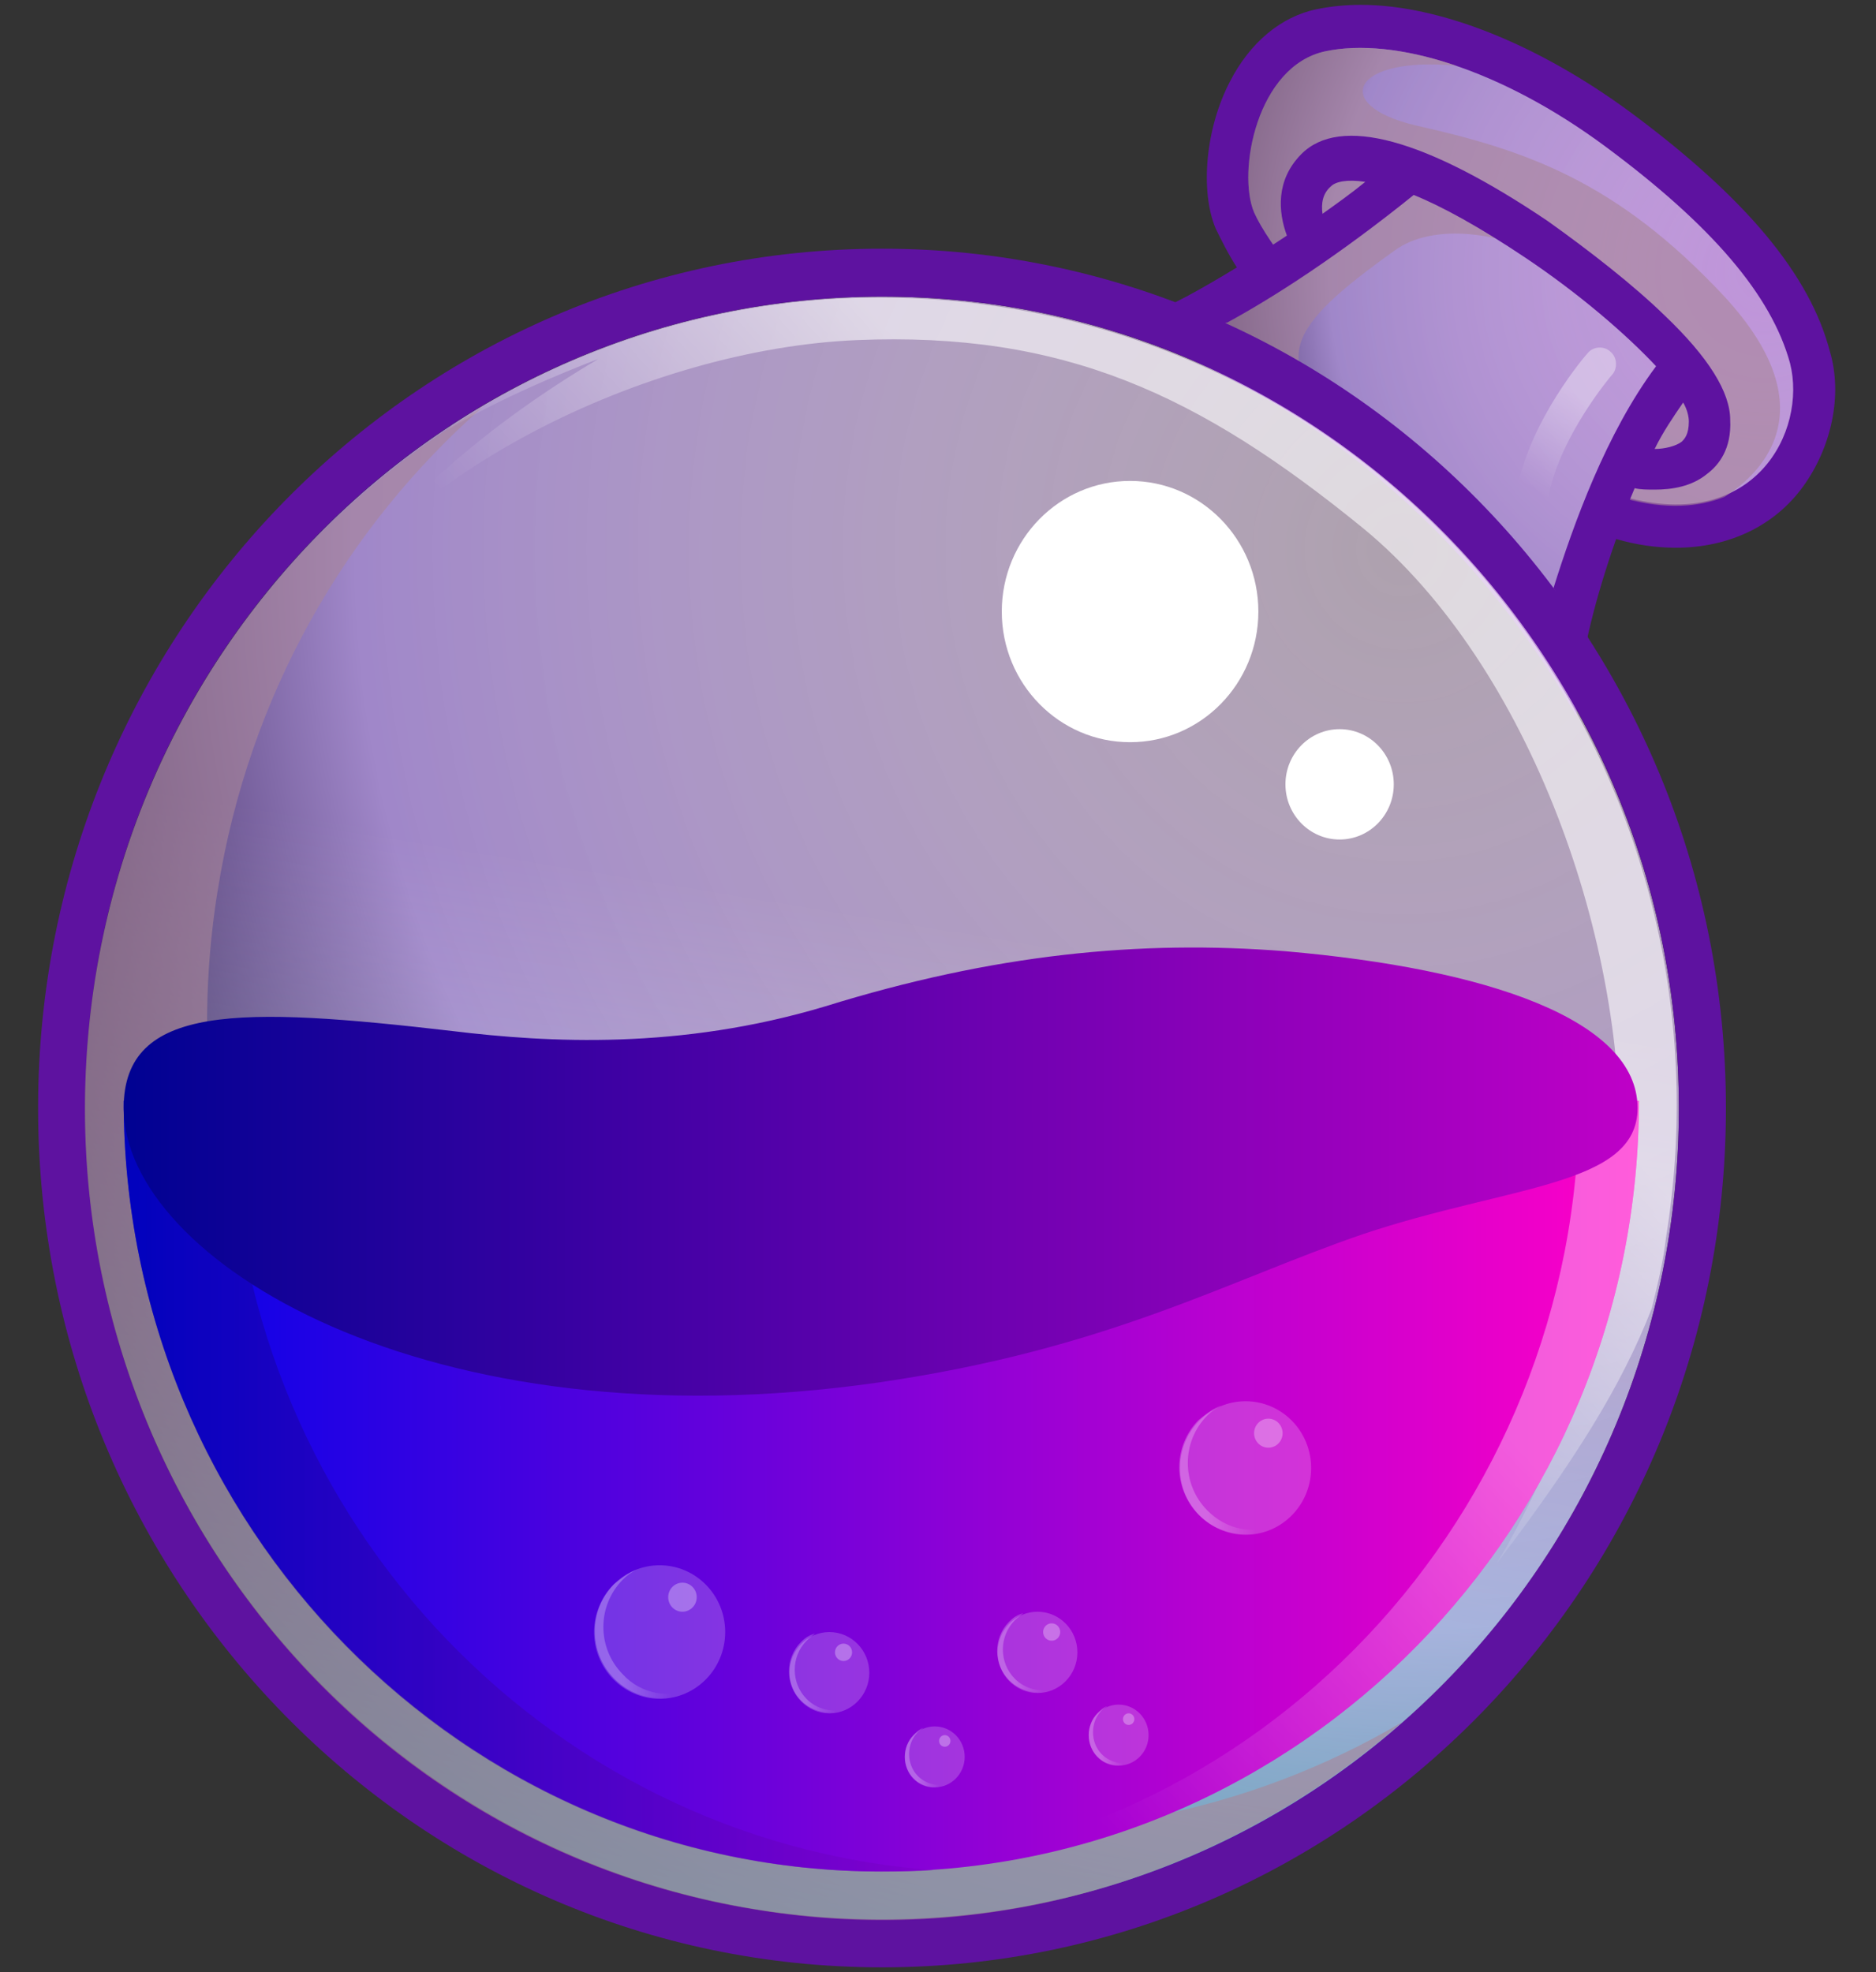 <svg width="39" height="41" viewBox="0 0 39 41" fill="none" xmlns="http://www.w3.org/2000/svg">
<rect x="0" y="0" width="39" height="41" fill="#333333" stroke="none"/>
<path d="M38.043 7.313C37.629 5.714 36.295 4.114 33.895 2.334C31.968 0.915 29.924 0.101 28.294 0.101C27.968 0.101 27.671 0.131 27.375 0.191C26.634 0.342 25.982 0.885 25.567 1.7C25.063 2.666 24.945 3.963 25.271 4.748C25.389 4.989 25.538 5.291 25.715 5.563C24.145 6.528 23.256 6.8 23.137 6.83C27.227 8.218 30.635 11.115 32.769 14.888L32.798 14.525C32.887 13.53 33.183 12.383 33.598 11.206C34.013 11.327 34.428 11.387 34.843 11.387C35.939 11.387 36.888 10.934 37.48 10.12C38.073 9.305 38.31 8.218 38.043 7.313Z" fill="#5E12A0"/>
<path d="M33.776 10.33C36.473 11.085 37.569 8.972 37.214 7.554C36.828 6.136 35.584 4.687 33.391 3.058C31.198 1.428 28.975 0.764 27.553 1.066C26.13 1.368 25.715 3.571 26.071 4.416C26.219 4.747 26.545 5.23 26.99 5.774C26.427 6.166 25.893 6.468 25.449 6.739C28.175 7.976 30.546 9.908 32.324 12.322C32.531 11.507 32.828 10.783 33.094 10.149C33.302 10.18 33.539 10.24 33.776 10.33Z" fill="url(#paint0_radial_386_8517)"/>
<path d="M18.336 39.904C27.485 39.904 34.902 32.352 34.902 23.035C34.902 13.719 27.485 6.166 18.336 6.166C9.187 6.166 1.771 13.719 1.771 23.035C1.771 32.352 9.187 39.904 18.336 39.904Z" fill="url(#paint1_radial_386_8517)"/>
<path opacity="0.6" d="M35.85 6.166C33.598 3.752 31.702 3.118 29.42 2.605C27.642 2.182 28.116 1.156 30.279 1.368C29.242 1.006 28.264 0.915 27.553 1.066C26.13 1.368 25.715 3.571 26.071 4.416C26.219 4.748 26.545 5.23 26.99 5.774C26.189 6.317 25.508 6.709 24.945 7.011C25.212 7.132 25.538 7.282 25.923 7.494C26.93 8.037 28.027 8.942 28.027 8.942C26.367 7.494 26.723 6.83 29.005 5.2C29.716 4.687 31.02 4.748 32.235 5.381C33.45 6.015 34.873 7.614 34.873 7.614L33.509 10.27C33.598 10.3 33.687 10.33 33.776 10.361C34.635 10.602 35.317 10.542 35.85 10.33C36.473 9.938 38.103 8.61 35.85 6.166Z" fill="#A98698"/>
<path d="M29.39 4.053C29.983 4.294 30.753 4.717 31.701 5.351C32.828 6.105 33.806 6.95 34.428 7.614C33.391 9.002 32.709 10.903 32.294 12.231C32.502 12.533 32.739 12.835 32.946 13.136C33.154 12.382 33.509 11.265 33.983 10.149C34.102 10.179 34.25 10.179 34.398 10.179C34.754 10.179 35.169 10.118 35.495 9.847C35.732 9.666 35.999 9.334 35.969 8.73C35.969 8.157 35.524 7.433 34.606 6.558C33.954 5.924 33.065 5.23 32.176 4.596C29.627 2.876 27.849 2.393 27.049 3.208C26.515 3.751 26.575 4.415 26.753 4.898C25.804 5.532 25.004 5.984 24.471 6.286C24.826 6.407 25.152 6.558 25.508 6.708C26.456 6.195 27.819 5.32 29.39 4.053ZM34.991 8.368C35.08 8.519 35.109 8.67 35.109 8.761C35.109 9.032 35.021 9.123 34.961 9.183C34.843 9.274 34.606 9.334 34.398 9.334C34.576 8.972 34.784 8.67 34.991 8.368ZM27.671 3.872C27.76 3.781 27.997 3.721 28.383 3.781C28.086 4.023 27.79 4.234 27.493 4.445C27.464 4.234 27.493 4.023 27.671 3.872Z" fill="#5E12A0"/>
<path d="M18.336 5.17C8.646 5.17 0.792 13.167 0.792 23.035C0.792 32.903 8.646 40.9 18.336 40.9C28.027 40.9 35.88 32.903 35.88 23.035C35.88 13.167 27.997 5.17 18.336 5.17ZM18.336 39.904C9.179 39.904 1.77 32.36 1.77 23.035C1.77 13.71 9.179 6.166 18.336 6.166C27.493 6.166 34.902 13.71 34.902 23.035C34.902 32.36 27.464 39.904 18.336 39.904Z" fill="#5E12A0"/>
<path opacity="0.6" d="M18.336 39.904C27.485 39.904 34.902 32.352 34.902 23.035C34.902 13.719 27.485 6.166 18.336 6.166C9.187 6.166 1.771 13.719 1.771 23.035C1.771 32.352 9.187 39.904 18.336 39.904Z" fill="url(#paint2_linear_386_8517)"/>
<path opacity="0.6" d="M18.218 37.852C9.179 36.373 3.045 27.712 4.526 18.508C5.178 14.434 7.193 10.964 10.038 8.459C5.889 10.903 2.807 15.158 1.978 20.349C0.526 29.553 6.66 38.214 15.669 39.693C20.707 40.538 25.567 38.938 29.153 35.8C25.982 37.671 22.129 38.486 18.218 37.852Z" fill="#A98698"/>
<path opacity="0.6" d="M20.974 6.407C16.795 5.713 12.735 6.678 9.416 8.821C9.357 8.881 9.298 8.942 9.298 8.942C10.572 8.157 12.439 7.463 12.439 7.463C7.638 10.3 6.156 13.529 6.156 13.529C8.023 9.847 13.506 7.252 17.803 7.071C22.1 6.89 24.915 8.187 28.353 10.994C31.791 13.831 33.865 19.625 33.657 24.212C33.48 28.799 31.109 32.511 31.109 32.511C32.739 30.368 33.717 28.799 34.339 27.199C34.458 26.716 34.576 26.234 34.636 25.721C36.117 16.547 30.012 7.886 20.974 6.407Z" fill="url(#paint3_linear_386_8517)"/>
<path d="M34.072 22.884C34.072 31.726 27.019 38.908 18.337 38.908C9.654 38.908 2.571 31.726 2.571 22.884H34.072Z" fill="url(#paint4_linear_386_8517)"/>
<g opacity="0.6">
<path opacity="0.6" d="M32.828 22.884C32.828 31.515 26.13 38.576 17.714 38.908C17.922 38.908 18.129 38.908 18.336 38.908C27.019 38.908 34.072 31.726 34.072 22.884H32.828Z" fill="url(#paint5_linear_386_8517)"/>
</g>
<g opacity="0.7">
<path opacity="0.7" d="M4.793 22.884H2.571C2.571 31.726 9.624 38.908 18.307 38.908C18.692 38.908 19.048 38.908 19.403 38.878C11.254 38.274 4.793 31.334 4.793 22.884Z" fill="url(#paint6_linear_386_8517)"/>
</g>
<path d="M34.043 23.035C34.043 21.195 30.902 20.138 26.723 19.776C23.7 19.535 20.648 19.837 17.151 20.923C14.128 21.828 11.402 21.677 9.416 21.436C5.001 20.923 2.571 20.863 2.571 23.035C2.571 26.174 8.853 30.097 18.277 28.739C23.048 28.045 25.508 26.627 28.323 25.661C31.376 24.635 34.043 24.665 34.043 23.035Z" fill="url(#paint7_linear_386_8517)"/>
<path d="M23.493 15.43C24.966 15.43 26.16 14.214 26.16 12.714C26.16 11.214 24.966 9.998 23.493 9.998C22.02 9.998 20.826 11.214 20.826 12.714C20.826 14.214 22.02 15.43 23.493 15.43Z" fill="white"/>
<path d="M27.849 17.453C28.471 17.453 28.975 16.939 28.975 16.306C28.975 15.673 28.471 15.159 27.849 15.159C27.227 15.159 26.723 15.673 26.723 16.306C26.723 16.939 27.227 17.453 27.849 17.453Z" fill="white"/>
<g opacity="0.6">
<path opacity="0.6" d="M31.879 10.542C31.85 10.542 31.82 10.542 31.82 10.542C31.642 10.511 31.524 10.331 31.553 10.119C31.82 8.731 32.946 7.403 33.005 7.343C33.124 7.192 33.361 7.192 33.48 7.313C33.628 7.433 33.628 7.675 33.509 7.796C33.48 7.826 32.442 9.063 32.205 10.27C32.176 10.451 32.028 10.542 31.879 10.542Z" fill="url(#paint8_linear_386_8517)"/>
</g>
<path opacity="0.2" d="M17.242 35.62C17.7 35.62 18.072 35.241 18.072 34.775C18.072 34.308 17.7 33.93 17.242 33.93C16.784 33.93 16.412 34.308 16.412 34.775C16.412 35.241 16.784 35.62 17.242 35.62Z" fill="white"/>
<g opacity="0.4">
<path opacity="0.6" d="M16.766 35.318C16.44 34.986 16.44 34.443 16.766 34.111C16.825 34.05 16.884 34.02 16.943 33.96C16.825 33.99 16.736 34.05 16.647 34.141C16.321 34.473 16.321 35.016 16.647 35.348C16.914 35.62 17.329 35.68 17.655 35.499C17.358 35.62 17.003 35.559 16.766 35.318Z" fill="url(#paint9_linear_386_8517)"/>
</g>
<path opacity="0.3" d="M17.536 34.532C17.634 34.532 17.714 34.451 17.714 34.351C17.714 34.251 17.634 34.17 17.536 34.17C17.438 34.17 17.358 34.251 17.358 34.351C17.358 34.451 17.438 34.532 17.536 34.532Z" fill="white"/>
<path opacity="0.2" d="M21.569 35.197C22.027 35.197 22.398 34.818 22.398 34.352C22.398 33.885 22.027 33.507 21.569 33.507C21.11 33.507 20.739 33.885 20.739 34.352C20.739 34.818 21.11 35.197 21.569 35.197Z" fill="white"/>
<g opacity="0.4">
<path opacity="0.6" d="M21.093 34.896C20.767 34.564 20.767 34.021 21.093 33.689C21.152 33.629 21.211 33.599 21.27 33.538C21.152 33.568 21.063 33.629 20.974 33.719C20.648 34.051 20.648 34.594 20.974 34.926C21.241 35.198 21.656 35.258 21.982 35.077C21.685 35.198 21.33 35.138 21.093 34.896Z" fill="url(#paint10_linear_386_8517)"/>
</g>
<path opacity="0.3" d="M21.863 34.11C21.961 34.11 22.041 34.029 22.041 33.929C22.041 33.829 21.961 33.748 21.863 33.748C21.765 33.748 21.685 33.829 21.685 33.929C21.685 34.029 21.765 34.11 21.863 34.11Z" fill="white"/>
<path opacity="0.2" d="M19.433 37.158C19.776 37.158 20.055 36.874 20.055 36.524C20.055 36.174 19.776 35.891 19.433 35.891C19.089 35.891 18.81 36.174 18.81 36.524C18.81 36.874 19.089 37.158 19.433 37.158Z" fill="white"/>
<g opacity="0.4">
<path opacity="0.6" d="M19.077 36.918C18.84 36.676 18.84 36.254 19.077 36.013C19.107 35.982 19.166 35.952 19.196 35.922C19.107 35.952 19.048 36.013 18.988 36.073C18.751 36.314 18.751 36.737 18.988 36.978C19.196 37.189 19.492 37.22 19.759 37.069C19.522 37.159 19.255 37.099 19.077 36.918Z" fill="url(#paint11_linear_386_8517)"/>
</g>
<path opacity="0.3" d="M19.64 36.314C19.706 36.314 19.759 36.26 19.759 36.193C19.759 36.126 19.706 36.072 19.64 36.072C19.575 36.072 19.522 36.126 19.522 36.193C19.522 36.26 19.575 36.314 19.64 36.314Z" fill="white"/>
<path opacity="0.2" d="M23.256 36.706C23.599 36.706 23.878 36.422 23.878 36.072C23.878 35.722 23.599 35.438 23.256 35.438C22.912 35.438 22.634 35.722 22.634 36.072C22.634 36.422 22.912 36.706 23.256 36.706Z" fill="white"/>
<g opacity="0.4">
<path opacity="0.6" d="M22.9 36.465C22.663 36.223 22.663 35.801 22.9 35.559C22.93 35.529 22.989 35.499 23.019 35.469C22.93 35.499 22.871 35.559 22.811 35.62C22.574 35.861 22.574 36.283 22.811 36.525C23.019 36.736 23.315 36.766 23.582 36.615C23.345 36.706 23.078 36.646 22.9 36.465Z" fill="url(#paint12_linear_386_8517)"/>
</g>
<path opacity="0.3" d="M23.463 35.861C23.529 35.861 23.582 35.806 23.582 35.74C23.582 35.673 23.529 35.619 23.463 35.619C23.398 35.619 23.345 35.673 23.345 35.74C23.345 35.806 23.398 35.861 23.463 35.861Z" fill="white"/>
<path opacity="0.2" d="M13.713 35.317C14.466 35.317 15.076 34.696 15.076 33.929C15.076 33.163 14.466 32.541 13.713 32.541C12.96 32.541 12.35 33.163 12.35 33.929C12.35 34.696 12.96 35.317 13.713 35.317Z" fill="white"/>
<g opacity="0.4">
<path opacity="0.6" d="M12.944 34.805C12.41 34.261 12.41 33.386 12.944 32.843C13.033 32.752 13.121 32.692 13.24 32.632C13.062 32.692 12.914 32.813 12.766 32.934C12.232 33.477 12.232 34.352 12.766 34.895C13.21 35.348 13.892 35.438 14.425 35.106C13.922 35.318 13.329 35.227 12.944 34.805Z" fill="url(#paint13_linear_386_8517)"/>
</g>
<path opacity="0.3" d="M14.187 33.507C14.351 33.507 14.484 33.372 14.484 33.205C14.484 33.038 14.351 32.903 14.187 32.903C14.024 32.903 13.891 33.038 13.891 33.205C13.891 33.372 14.024 33.507 14.187 33.507Z" fill="white"/>
<path opacity="0.2" d="M25.894 31.907C26.647 31.907 27.257 31.286 27.257 30.519C27.257 29.752 26.647 29.131 25.894 29.131C25.141 29.131 24.531 29.752 24.531 30.519C24.531 31.286 25.141 31.907 25.894 31.907Z" fill="white"/>
<g opacity="0.4">
<path opacity="0.6" d="M25.093 31.395C24.56 30.851 24.56 29.976 25.093 29.433C25.182 29.342 25.271 29.282 25.389 29.222C25.212 29.282 25.063 29.403 24.915 29.523C24.382 30.067 24.382 30.942 24.915 31.485C25.36 31.938 26.041 32.028 26.575 31.696C26.071 31.907 25.508 31.817 25.093 31.395Z" fill="url(#paint14_linear_386_8517)"/>
</g>
<path opacity="0.3" d="M26.367 30.097C26.531 30.097 26.664 29.962 26.664 29.795C26.664 29.628 26.531 29.493 26.367 29.493C26.204 29.493 26.071 29.628 26.071 29.795C26.071 29.962 26.204 30.097 26.367 30.097Z" fill="white"/>
<defs>
<radialGradient id="paint0_radial_386_8517" cx="0" cy="0" r="1" gradientUnits="userSpaceOnUse" gradientTransform="translate(36.673 5.653) scale(13.245 13.488)">
<stop stop-color="#FFEAFF" stop-opacity="0.6"/>
<stop offset="0.681" stop-color="#A087C9"/>
<stop offset="1" stop-color="#10002F"/>
</radialGradient>
<radialGradient id="paint1_radial_386_8517" cx="0" cy="0" r="1" gradientUnits="userSpaceOnUse" gradientTransform="translate(29.304 11.405) scale(32.406 32.999)">
<stop stop-color="#FFEAFF" stop-opacity="0.6"/>
<stop offset="0.681" stop-color="#A087C9"/>
<stop offset="1" stop-color="#10002F"/>
</radialGradient>
<linearGradient id="paint2_linear_386_8517" x1="15.679" y1="39.665" x2="21.168" y2="6.409" gradientUnits="userSpaceOnUse">
<stop stop-color="#81FFFF"/>
<stop offset="0.62" stop-color="white" stop-opacity="0"/>
</linearGradient>
<linearGradient id="paint3_linear_386_8517" x1="30.011" y1="11.578" x2="16.086" y2="24.125" gradientUnits="userSpaceOnUse">
<stop offset="0.289" stop-color="white"/>
<stop offset="0.78" stop-color="white" stop-opacity="0"/>
</linearGradient>
<linearGradient id="paint4_linear_386_8517" x1="2.584" y1="30.887" x2="34.065" y2="30.887" gradientUnits="userSpaceOnUse">
<stop stop-color="#0002E9"/>
<stop offset="0.995" stop-color="#FF00C7"/>
</linearGradient>
<linearGradient id="paint5_linear_386_8517" x1="35.555" y1="24.29" x2="18.127" y2="40.464" gradientUnits="userSpaceOnUse">
<stop offset="0.289" stop-color="white"/>
<stop offset="0.78" stop-color="white" stop-opacity="0"/>
</linearGradient>
<linearGradient id="paint6_linear_386_8517" x1="2.584" y1="30.887" x2="19.426" y2="30.887" gradientUnits="userSpaceOnUse">
<stop stop-color="#000292"/>
<stop offset="0.995" stop-color="#7D00C7"/>
</linearGradient>
<linearGradient id="paint7_linear_386_8517" x1="2.605" y1="24.367" x2="34.044" y2="24.367" gradientUnits="userSpaceOnUse">
<stop stop-color="#000292"/>
<stop offset="0.995" stop-color="#BE00C7"/>
</linearGradient>
<linearGradient id="paint8_linear_386_8517" x1="33.528" y1="7.196" x2="31.208" y2="10.897" gradientUnits="userSpaceOnUse">
<stop offset="0.289" stop-color="white"/>
<stop offset="0.78" stop-color="white" stop-opacity="0"/>
</linearGradient>
<linearGradient id="paint9_linear_386_8517" x1="16.402" y1="34.801" x2="17.656" y2="34.801" gradientUnits="userSpaceOnUse">
<stop offset="0.289" stop-color="white"/>
<stop offset="0.78" stop-color="white" stop-opacity="0"/>
</linearGradient>
<linearGradient id="paint10_linear_386_8517" x1="20.726" y1="34.373" x2="21.979" y2="34.373" gradientUnits="userSpaceOnUse">
<stop offset="0.289" stop-color="white"/>
<stop offset="0.78" stop-color="white" stop-opacity="0"/>
</linearGradient>
<linearGradient id="paint11_linear_386_8517" x1="18.807" y1="36.533" x2="19.748" y2="36.533" gradientUnits="userSpaceOnUse">
<stop offset="0.289" stop-color="white"/>
<stop offset="0.78" stop-color="white" stop-opacity="0"/>
</linearGradient>
<linearGradient id="paint12_linear_386_8517" x1="22.617" y1="36.078" x2="23.558" y2="36.078" gradientUnits="userSpaceOnUse">
<stop offset="0.289" stop-color="white"/>
<stop offset="0.78" stop-color="white" stop-opacity="0"/>
</linearGradient>
<linearGradient id="paint13_linear_386_8517" x1="12.352" y1="33.965" x2="14.4" y2="33.965" gradientUnits="userSpaceOnUse">
<stop offset="0.289" stop-color="white"/>
<stop offset="0.78" stop-color="white" stop-opacity="0"/>
</linearGradient>
<linearGradient id="paint14_linear_386_8517" x1="24.513" y1="30.554" x2="26.561" y2="30.554" gradientUnits="userSpaceOnUse">
<stop offset="0.289" stop-color="white"/>
<stop offset="0.78" stop-color="white" stop-opacity="0"/>
</linearGradient>
</defs>
</svg>
